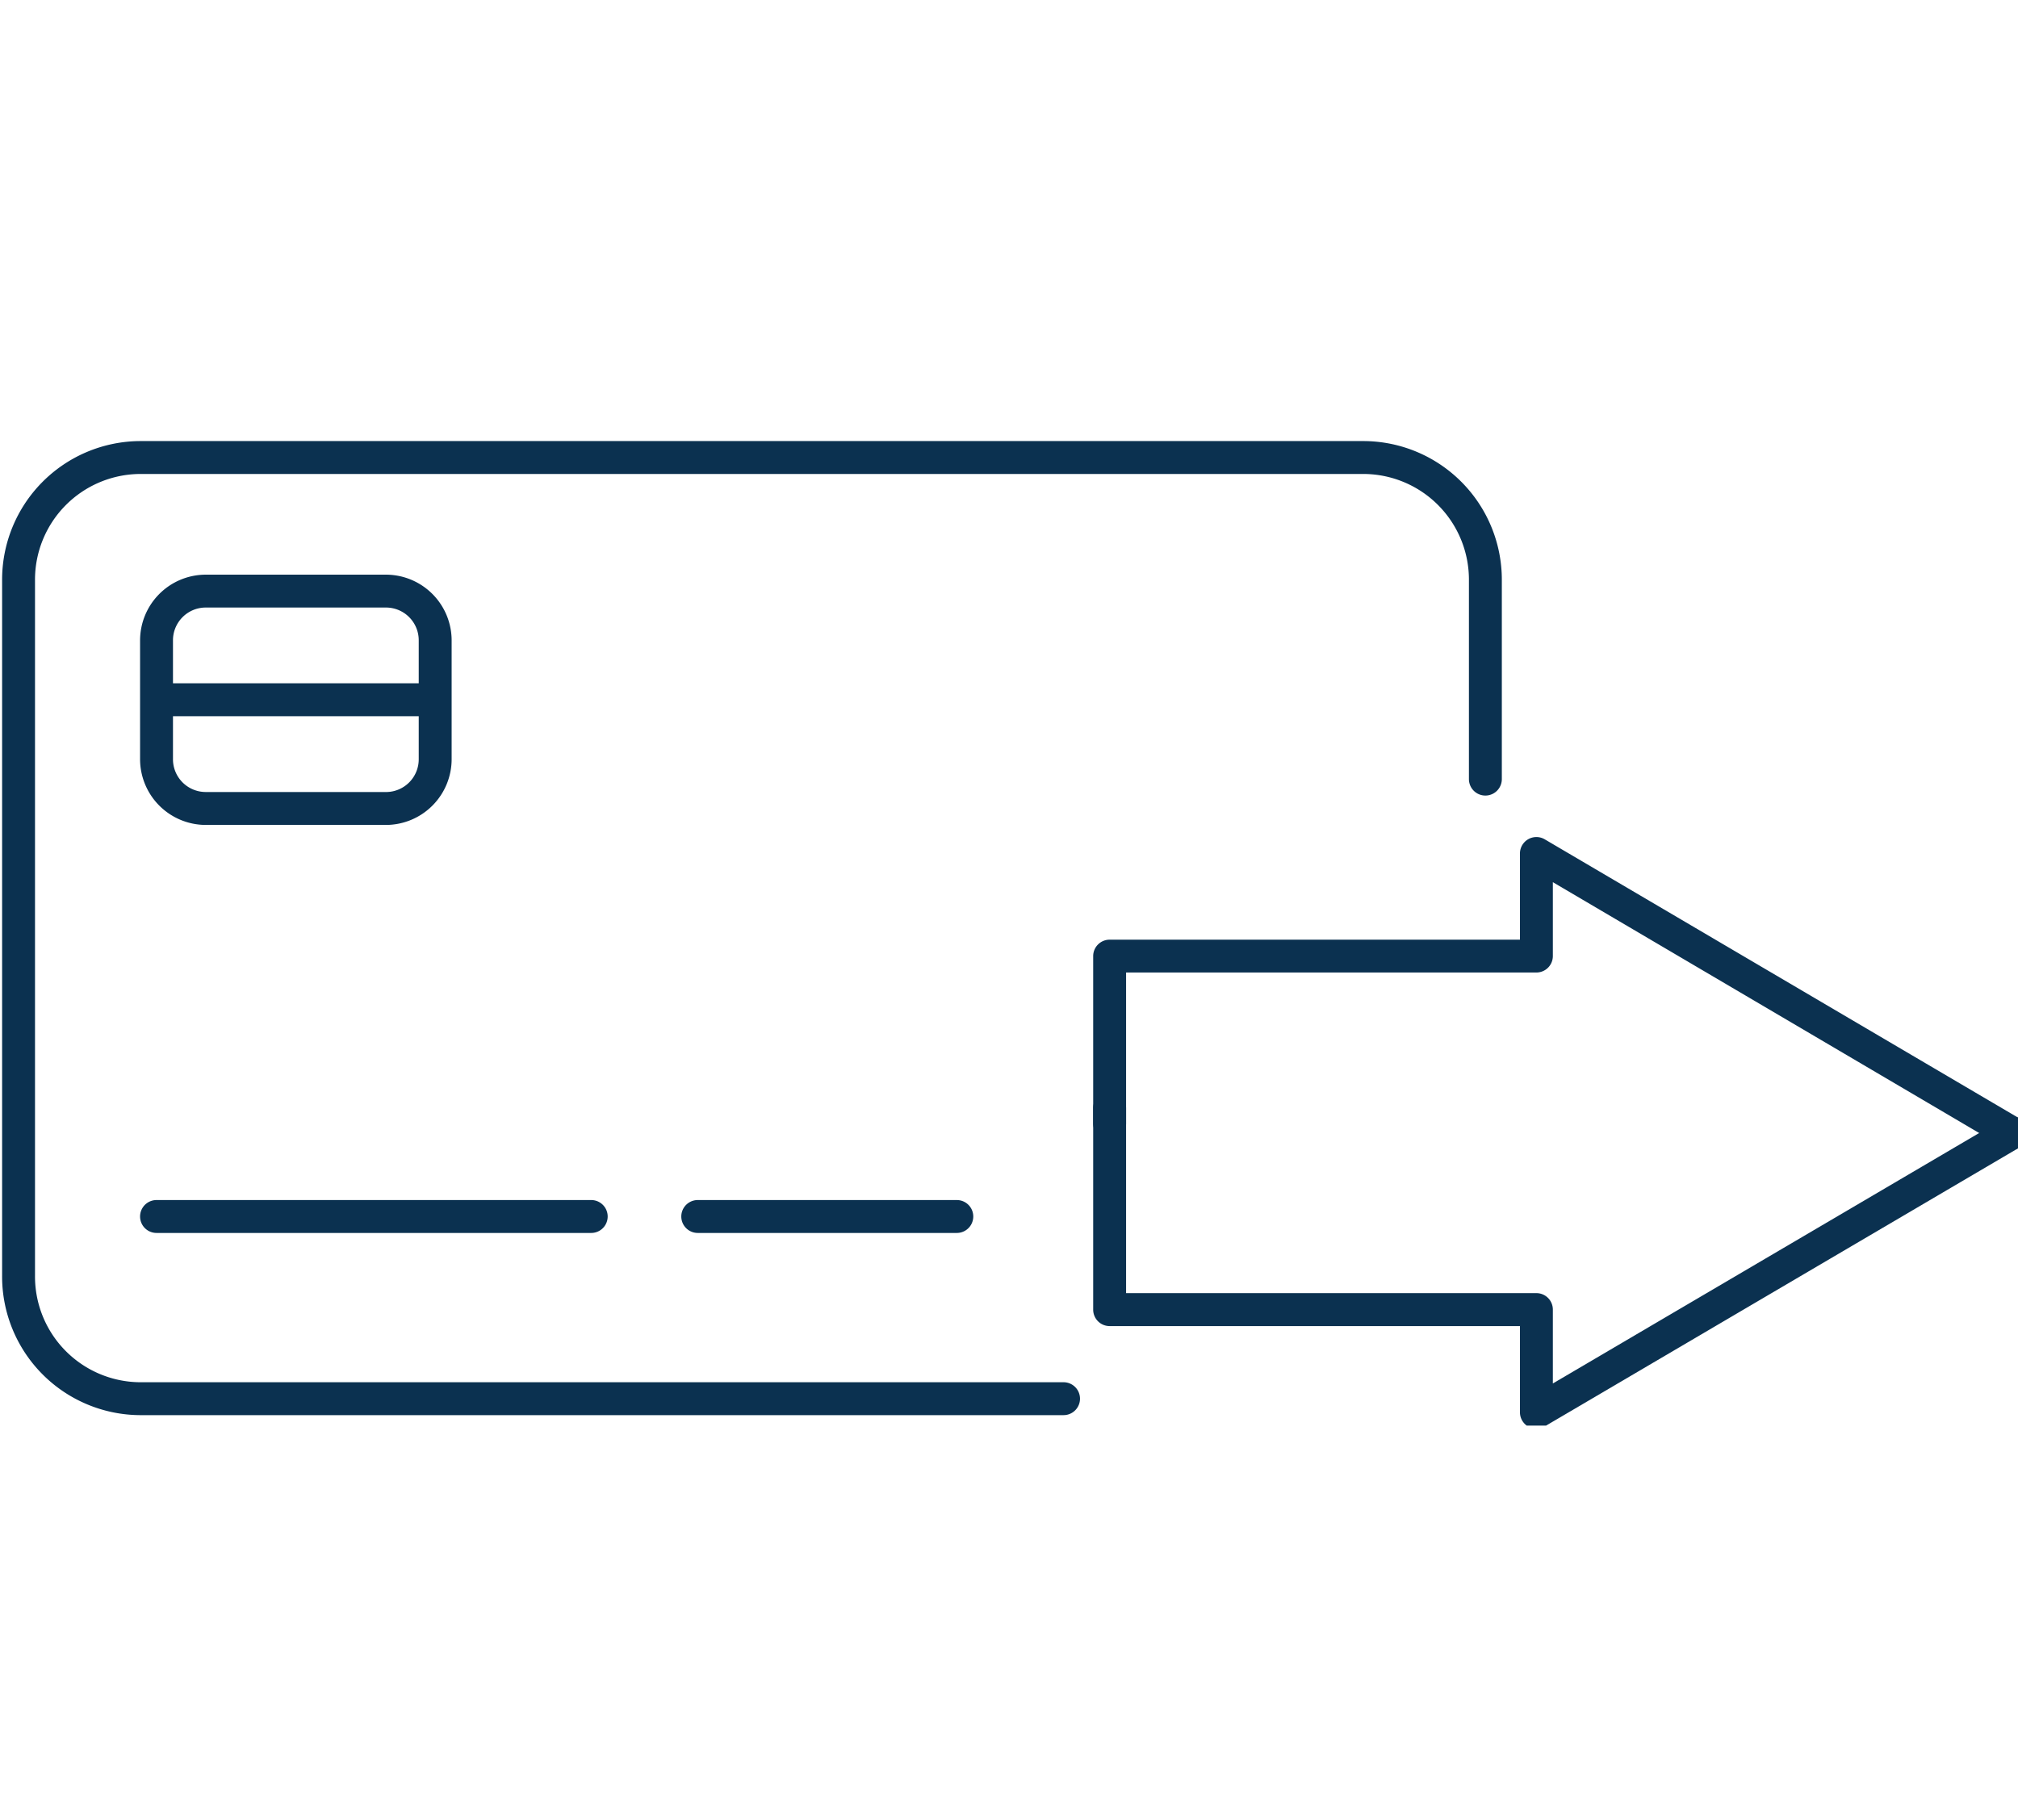 <svg xmlns="http://www.w3.org/2000/svg" xmlns:xlink="http://www.w3.org/1999/xlink" width="92" height="83" viewBox="0 0 92 83">
  <rect x="0" y="0" width="92" height="83" fill="#808080" stroke="none"/>
  <defs>
    <clipPath id="clip-path">
      <rect id="Rectangle_5" data-name="Rectangle 5" width="93" height="45" fill="#fff"/>
    </clipPath>
    <clipPath id="clip-spend-money">
      <rect width="92" height="83"/>
    </clipPath>
  </defs>
  <g id="spend-money" clip-path="url(#clip-spend-money)">
    <rect width="92" height="83" fill="#fff"/>
    <g id="Group_5" data-name="Group 5" transform="translate(0 20)" clip-path="url(#clip-path)">
      <path id="Path_26" data-name="Path 26" d="M48.464,44.5H6.345A6.323,6.323,0,0,1,.073,38.139V6.446A6.323,6.323,0,0,1,6.345.087H62.173a6.323,6.323,0,0,1,6.272,6.359V15.5a.75.75,0,1,1-1.5,0V6.446a4.821,4.821,0,0,0-4.772-4.859H6.345A4.821,4.821,0,0,0,1.573,6.446V38.139A4.822,4.822,0,0,0,6.345,43H48.464a.75.75,0,0,1,0,1.5Z" transform="translate(0.023 0.024)" fill="#0b3150"/>
      <path id="Path_27" data-name="Path 27" d="M9.164,6.01h8.254a3,3,0,0,1,2.975,3.01v5.391a3,3,0,0,1-2.975,3.01H9.164a3,3,0,0,1-2.975-3.01V9.019A3,3,0,0,1,9.164,6.01Zm8.254,9.911a1.494,1.494,0,0,0,1.475-1.51V9.019a1.494,1.494,0,0,0-1.475-1.51H9.164a1.494,1.494,0,0,0-1.475,1.51v5.391a1.494,1.494,0,0,0,1.475,1.51Z" transform="translate(0.197 0.192)" fill="#0b3150"/>
      <path id="Path_28" data-name="Path 28" d="M26.757,35.236H6.939a.75.75,0,0,1,0-1.5H26.757a.75.75,0,1,1,0,1.5Z" transform="translate(0.197 0.981)" fill="#0b3150"/>
      <path id="Path_29" data-name="Path 29" d="M42.741,35.236H30.93a.75.75,0,1,1,0-1.5H42.741a.75.75,0,0,1,0,1.5Z" transform="translate(0.88 0.981)" fill="#0b3150"/>
      <path id="Path_30" data-name="Path 30" d="M19.437,12.327H7.038a.75.75,0,0,1,0-1.5h12.4a.75.75,0,0,1,0,1.5Z" transform="translate(0.2 0.329)" fill="#0b3150"/>
      <path id="Path_31" data-name="Path 31" d="M90.313,31.886a.747.747,0,0,1-.38-.1L69.395,19.7v3.369a.75.75,0,0,1-.75.75H49.939V30.7a.75.75,0,0,1-1.5,0V23.072a.75.75,0,0,1,.75-.75H67.895v-3.93a.75.75,0,0,1,1.13-.646L90.694,30.489a.75.75,0,0,1-.381,1.4Z" transform="translate(1.399 0.523)" fill="#0b3150"/>
      <path id="Path_32" data-name="Path 32" d="M68.645,44.3a.75.75,0,0,1-.75-.75v-3.93H49.189a.75.75,0,0,1-.75-.75V29.679a.75.75,0,0,1,1.5,0v8.438H68.645a.75.75,0,0,1,.75.75v3.369L89.934,30.168a.75.75,0,1,1,.76,1.293L69.025,44.193A.75.75,0,0,1,68.645,44.3Z" transform="translate(1.399 0.844)" fill="#0b3150"/>
    </g>
  </g>
</svg>
